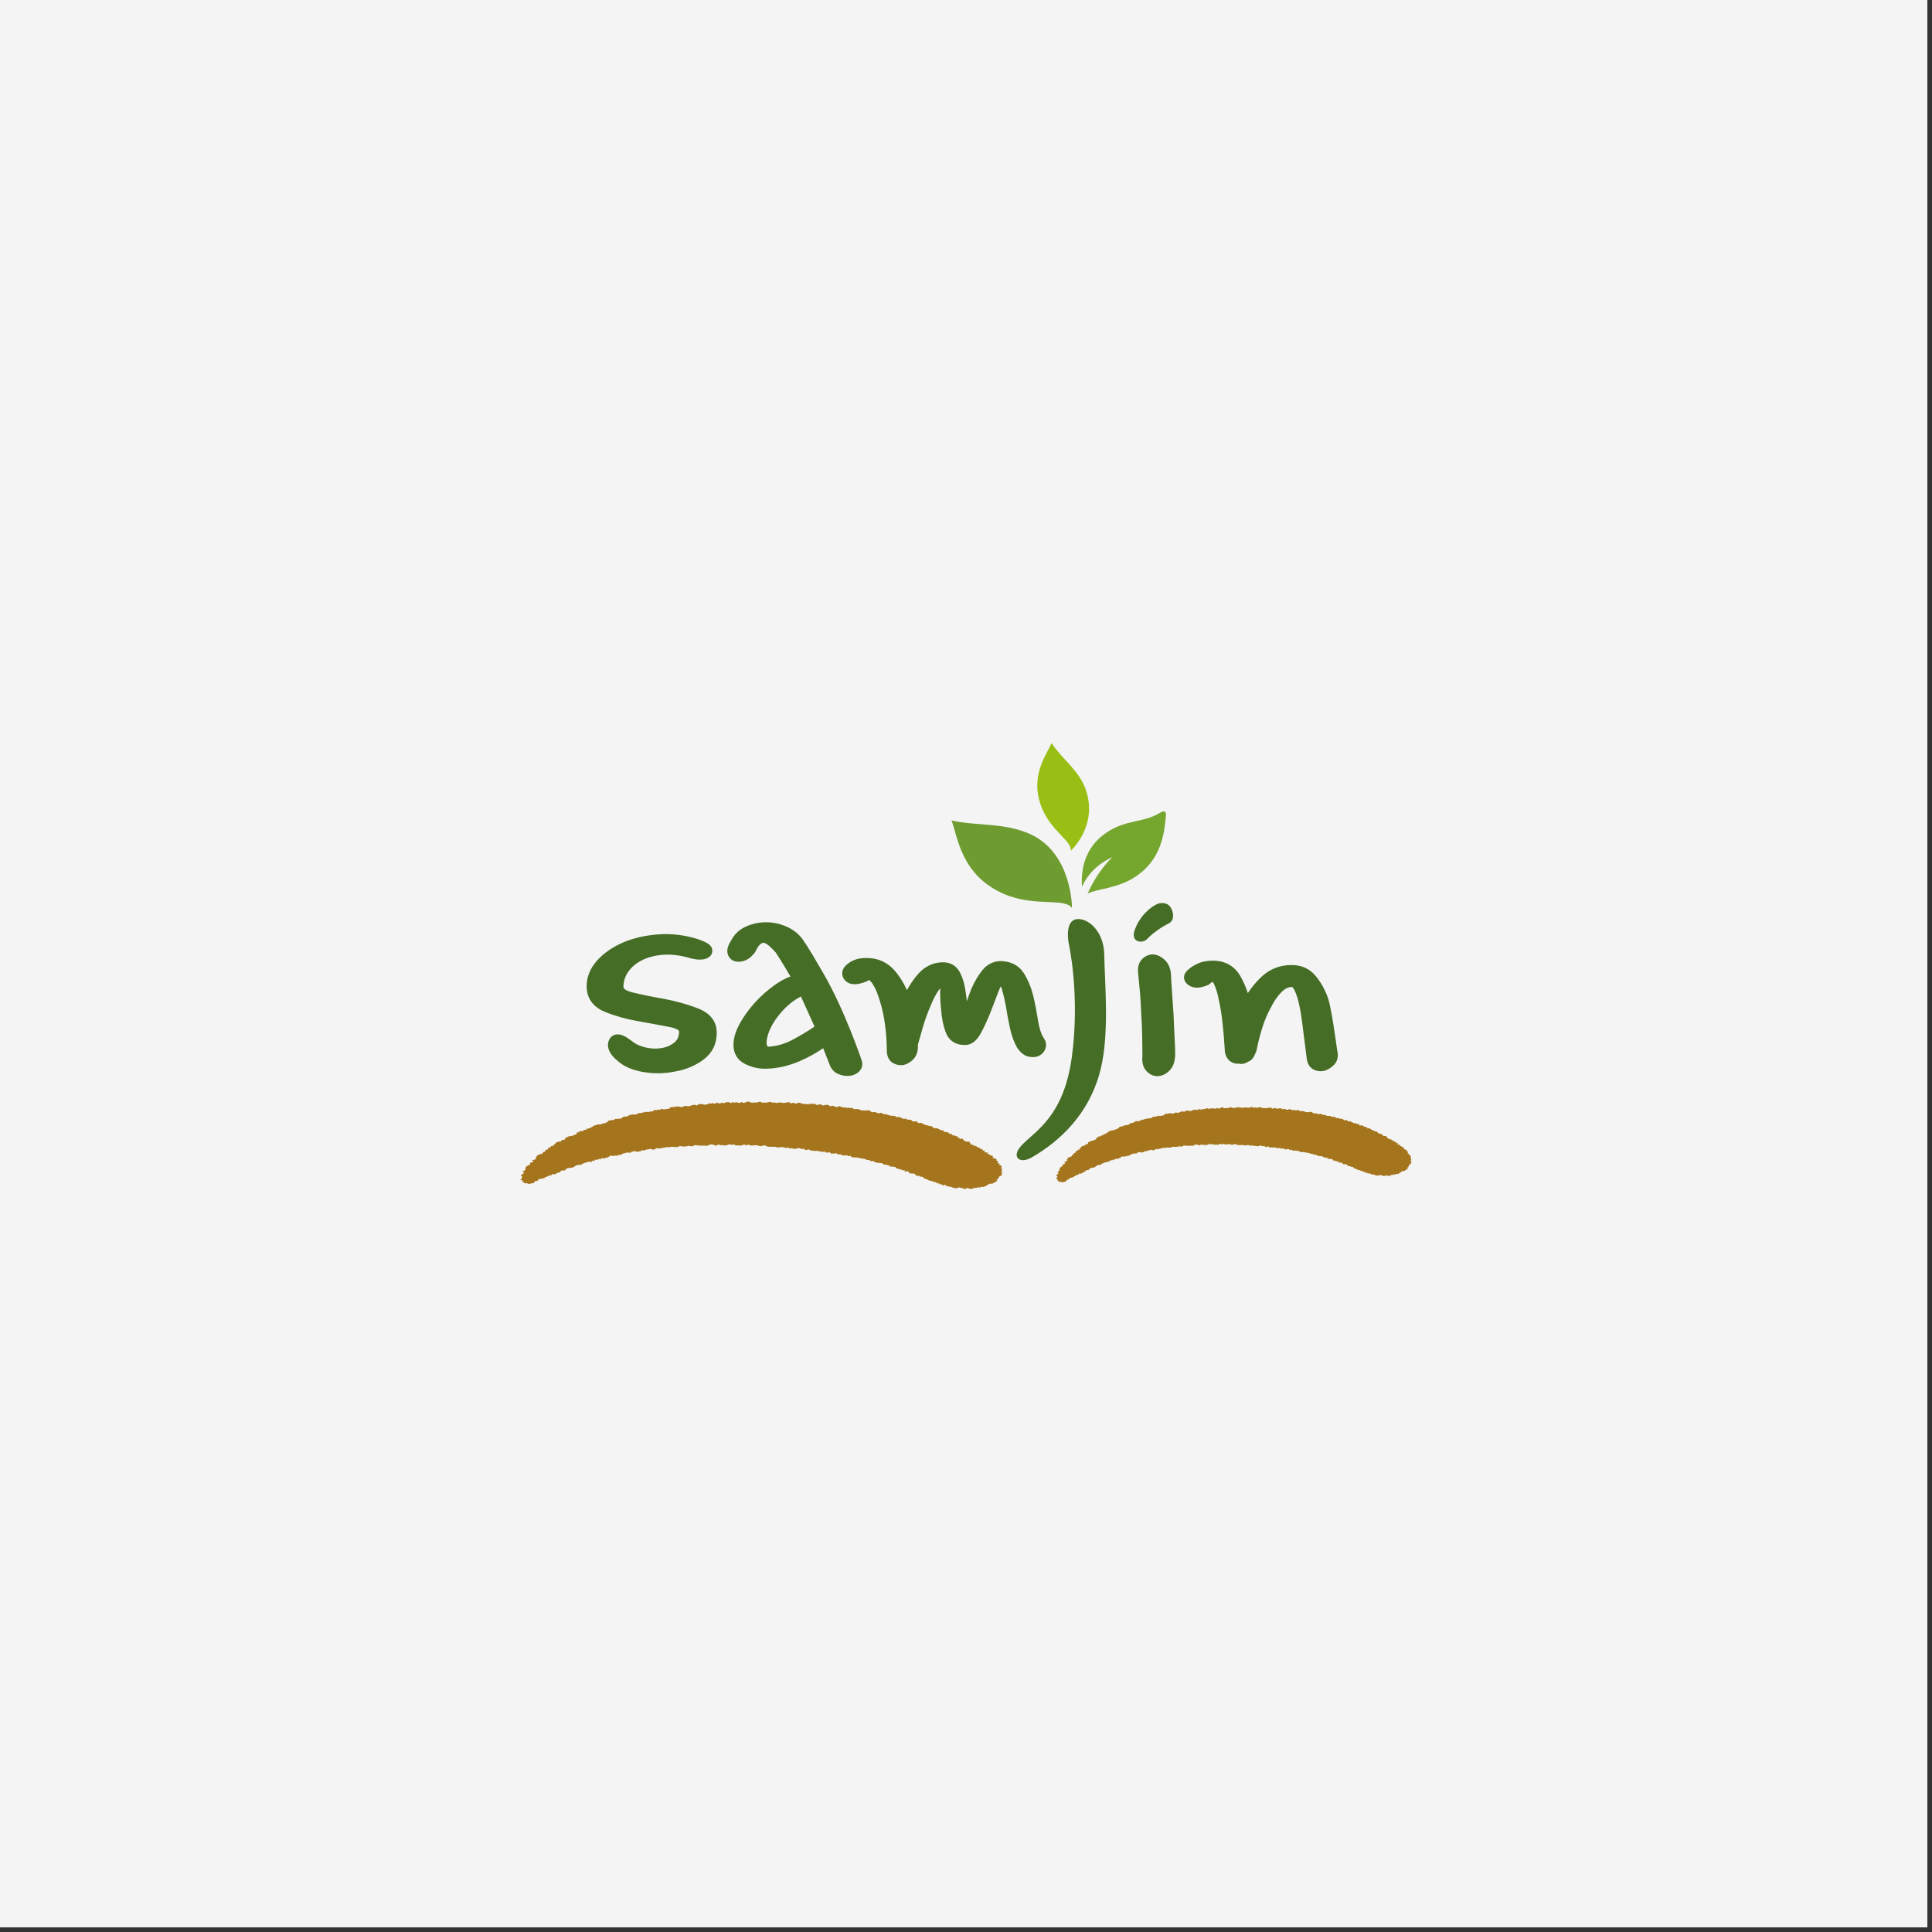 <svg width="312" height="312" viewBox="0 0 312 312" fill="none" xmlns="http://www.w3.org/2000/svg">
<rect x="0" y="0" width="312" height="312" fill="#333333" stroke="none"/>
<rect width="311.25" height="311.25" fill="#F4F4F4"/>
<g clip-path="url(#clip0_424_3493)">
<path d="M159.287 191.482L159.065 191.58L158.854 191.695L158.459 191.64L158.27 191.782L157.918 191.733L157.685 191.847L157.372 191.82L157.117 191.945L156.831 192L156.522 191.951L156.225 191.831L155.922 191.995L155.624 191.984L155.364 191.836L155.078 191.809L154.812 191.749L154.423 191.918L154.163 191.831L153.866 191.798L153.644 191.673L153.352 191.64L153.07 191.591L152.827 191.509L152.681 191.34L152.226 191.444L152.118 191.248L151.761 191.264L151.636 191.09L151.274 191.095L151.187 190.904L150.847 190.888L150.636 190.79L150.408 190.697L150.084 190.664L149.905 190.544L149.672 190.452L149.434 190.364L149.191 190.288L149.104 190.119L148.861 190.032L148.536 190.005L148.39 189.868L147.968 189.89L147.865 189.726L147.746 189.574L147.487 189.503H147.119L146.821 189.459L146.762 189.258L146.578 189.138L146.096 189.219L146.112 188.963L145.707 189.001L145.544 188.86L145.22 188.843L145.041 188.718L144.716 188.696L144.646 188.489L144.376 188.429L144.083 188.391L143.726 188.402L143.613 188.216L143.326 188.173L143.104 188.075L142.752 188.085L142.601 187.927L142.374 187.835L142.076 187.802L141.751 187.796L141.503 187.715L141.221 187.671L141.091 187.486L140.707 187.535L140.512 187.415L140.269 187.328L139.961 187.311L139.755 187.191L139.495 187.12L139.182 187.115L138.96 187.006H138.64L138.408 186.908L138.072 186.924L137.791 186.886L137.493 186.864L137.369 186.641L136.985 186.722L136.79 186.57L136.46 186.597L136.157 186.586L135.892 186.521L135.686 186.384L135.313 186.472L135.156 186.259H134.848L134.507 186.303L134.204 186.292L134.036 186.085L133.712 186.117L133.387 186.139L133.198 185.954L132.857 186.019L132.581 185.97L132.316 185.91L132.04 185.861L131.742 185.85L131.434 185.866L131.163 185.796L130.86 185.806L130.665 185.605L130.314 185.697L130.005 185.714L129.811 185.501L129.486 185.556L129.226 185.474L128.961 185.392L128.615 185.501L128.306 185.534L128.031 185.474L127.749 185.436L127.457 185.425L127.203 185.31L126.873 185.398L126.618 185.294L126.337 185.245H126.039L125.726 185.299L125.439 185.289L125.174 185.185L124.871 185.207L124.584 185.179L124.286 185.196L124 185.174L123.729 185.076L123.464 184.956L123.156 185.016L122.847 185.103L122.561 185.049L122.285 184.945L121.987 184.961L121.7 184.94L121.397 185.016L121.116 184.929L120.835 184.852L120.521 184.972L120.245 184.841L119.947 184.896L119.644 185.005L119.358 184.972L119.065 184.978L118.773 184.945L118.486 184.814L118.189 184.891L117.897 184.803L117.605 184.836L117.312 184.967L117.02 184.978L116.728 184.918L116.436 184.956L116.138 184.841L115.846 184.907L115.559 185.016L115.256 184.869L114.959 184.825L114.667 184.82L114.385 184.983L114.099 185.032L113.801 185.01L113.503 185L113.217 185.016L112.914 184.989L112.621 184.983L112.313 184.918L112.032 185L111.767 185.13L111.458 185.076L111.15 185.038L110.879 185.13L110.582 185.119L110.3 185.174L109.981 185.087L109.689 185.103L109.435 185.234L109.132 185.229L108.84 185.234L108.526 185.185L108.244 185.234L107.963 185.278L107.644 185.239L107.379 185.316L107.097 185.365L106.811 185.392L106.556 185.49L106.232 185.43L105.94 185.447L105.728 185.637L105.436 185.654L105.068 185.528L104.803 185.594L104.517 185.632L104.246 185.687L104.008 185.796L103.667 185.746L103.472 185.915L103.18 185.937L102.942 186.035L102.531 185.888L102.266 185.954L101.979 185.986L101.806 186.177L101.46 186.123L101.157 186.139L100.908 186.226L100.632 186.27L100.41 186.384L100.221 186.532L99.869 186.493L99.685 186.646L99.333 186.602L99.09 186.684L98.706 186.624L98.446 186.69L98.284 186.853L98.046 186.94L97.753 186.973L97.58 187.12L97.126 187L97.034 187.224L96.633 187.159L96.477 187.317L96.087 187.268L95.984 187.469L95.622 187.448L95.524 187.644L95.135 187.606L94.853 187.649L94.642 187.753L94.356 187.802L94.156 187.916L93.95 188.02L93.739 188.124L93.376 188.113L93.127 188.189L92.916 188.287L92.727 188.407L92.549 188.532L92.256 188.576L91.953 188.614L91.64 188.647L91.45 188.761L91.326 188.914L91.126 189.023H90.763L90.52 189.105L90.476 189.307L90.184 189.356L89.946 189.438L89.778 189.563L89.551 189.65L89.108 189.607L89.059 189.803L88.729 189.83L88.501 189.923L88.323 190.037L88.031 190.092L87.923 190.25L87.641 190.304L87.36 190.364L87.062 190.413L86.884 190.533L86.808 190.708L86.44 190.719L86.326 190.871L86.197 191.035L85.915 191.095L85.629 191.149L85.331 191.193L85.039 191.051L84.763 191.111L84.611 191.002L84.536 190.882L84.298 190.784L84.427 190.632L84 190.512L84.287 190.364L84.195 190.223L84.373 190.086L84.254 189.939L84.076 189.781L84.33 189.656L84.481 189.53L84.671 189.405L84.335 189.214L84.568 189.1L84.784 188.98L84.828 188.838L84.866 188.696L84.876 188.543L84.979 188.413L85.147 188.287L85.315 188.167L85.639 188.085L85.575 187.911L85.623 187.769L86.013 187.698L86.126 187.573L85.926 187.36L86.24 187.279L86.527 187.197L86.548 187.039L86.532 186.87L86.694 186.75L86.749 186.602L86.96 186.499L87.165 186.39L87.538 186.335L87.663 186.204L87.684 186.046L88.047 185.992L88.042 185.817L88.139 185.676L88.496 185.627L88.507 185.452L88.604 185.31L88.994 185.278L88.934 185.076L89.389 185.065L89.362 184.874L89.611 184.787L89.708 184.645L89.816 184.498L90.049 184.411L90.368 184.351L90.671 184.296V184.1L91.044 184.078L91.272 183.985L91.266 183.789L91.429 183.669L91.732 183.609L91.856 183.473L92.256 183.468L92.495 183.386L92.743 183.304L92.949 183.206L93.165 183.108L93.117 182.873H93.506L93.528 182.666L93.945 182.688L94.172 182.595L94.345 182.475L94.659 182.437L94.772 182.279L95.075 182.235L95.297 182.148L95.497 182.039L95.692 181.93L95.871 181.805L96.114 181.728L96.363 181.647L96.623 181.581H96.974L97.207 181.494L97.445 181.412L97.737 181.368L97.948 181.265L98.132 181.145L98.251 180.965L98.57 180.943L98.798 180.851L99.193 180.894L99.274 180.682L99.647 180.709L99.918 180.654L100.242 180.649L100.437 180.523L100.605 180.376L100.864 180.305L101.189 180.3L101.449 180.234L101.606 180.071L101.887 180.022L102.163 179.973L102.52 180.005L102.791 179.956L102.975 179.804L103.256 179.76L103.553 179.738L103.813 179.667L104.078 179.607L104.338 179.542L104.684 179.586L104.944 179.515L105.225 179.477L105.507 179.438L105.653 179.22L106.021 179.297L106.248 179.182L106.6 179.237L106.778 179.046L107.157 179.16L107.449 179.133L107.714 179.073L108.012 179.057L108.212 178.888L108.45 178.773L108.748 178.762L109.045 178.746L109.31 178.681L109.624 178.697L109.97 178.773L110.262 178.757L110.49 178.61L110.787 178.604L111.112 178.659L111.393 178.615L111.648 178.512L111.918 178.452L112.199 178.408L112.546 178.528L112.773 178.343L113.06 178.31L113.346 178.283L113.682 178.392L113.974 178.375L114.255 178.332L114.504 178.179L114.813 178.223L115.083 178.119L115.424 178.288L115.668 178.075L115.981 178.141L116.29 178.212L116.555 178.059L116.869 178.157L117.145 178.048L117.426 177.988L117.724 177.983L118.048 178.146L118.319 177.988L118.627 178.075L118.908 177.994L119.217 178.097L119.509 178.092L119.796 177.972L120.104 178.119L120.391 178.032L120.683 177.906L120.981 177.901L121.284 178.059L121.576 178.081L121.868 178.021L122.166 178.075L122.458 177.983L122.75 177.896L123.042 178.07L123.34 178.037L123.632 178.081L123.924 178.037L124.222 177.955L124.519 177.966L124.8 178.075L125.098 178.043L125.385 178.13L125.682 178.054L125.98 178.048L126.272 178.075L126.559 178.124L126.856 178.086L127.165 178.01H127.457L127.717 178.195L128.031 178.097L128.317 178.152L128.593 178.234L128.929 178.059L129.21 178.114L129.486 178.212L129.762 178.283L130.059 178.277L130.335 178.326L130.644 178.294L130.952 178.255L131.244 178.261L131.553 178.234L131.785 178.419L132.078 178.435L132.424 178.31L132.678 178.424L132.938 178.533L133.273 178.43L133.582 178.413L133.847 178.49L134.074 178.664L134.42 178.555L134.685 178.632L134.929 178.751L135.221 178.768L135.594 178.621L135.838 178.741L136.092 178.828H136.395L136.666 178.893H136.969L137.255 178.92L137.575 178.899L137.791 179.04L138.04 179.139L138.37 179.09L138.662 179.122L138.9 179.226L139.149 179.318L139.441 179.34H139.75L140.096 179.297L140.393 179.318L140.599 179.46L140.799 179.607L141.118 179.597L141.432 179.602L141.638 179.733L141.903 179.793L142.314 179.689L142.504 179.836L142.752 179.918L143.05 179.935L143.304 180.011L143.564 180.082L143.791 180.18L144.11 180.185L144.408 180.213L144.673 180.273L144.841 180.431L145.247 180.354L145.441 180.48L145.674 180.572L145.885 180.687L146.258 180.643L146.453 180.769L146.724 180.823H147.065L147.249 180.954L147.4 181.112L147.752 181.101L148.109 181.09L148.185 181.298L148.433 181.379L148.85 181.319L148.98 181.488L149.24 181.548L149.434 181.668L149.716 181.717L149.959 181.799L150.23 181.859L150.533 181.897L150.673 182.045L150.803 182.203L151.204 182.175L151.442 182.257L151.674 182.344L151.831 182.481L152.129 182.524L152.416 182.579L152.426 182.802H152.8L153.07 182.868L153.26 182.982L153.368 183.135H153.752L153.784 183.337L154.131 183.364L154.325 183.468L154.639 183.511L154.699 183.691L154.91 183.784L155.05 183.92L155.516 183.893L155.543 184.078L155.732 184.187L155.895 184.313L156.192 184.367L156.582 184.383L156.63 184.552L156.749 184.694L156.863 184.836L157.155 184.896L157.28 185.032L157.653 185.065L157.761 185.207L157.956 185.31L158.248 185.376L158.291 185.545L158.681 185.572L158.611 185.779L159.027 185.801L158.968 186.003L159.135 186.117L159.59 186.128L159.422 186.363L159.817 186.395L159.85 186.559L160.174 186.624L160.38 186.733L160.266 186.93L160.493 187.033L160.786 187.12L160.953 187.24L160.878 187.415L161.218 187.497L161.132 187.671L161.078 187.829L161.462 187.916L161.294 188.091L161.619 188.194L161.7 188.331L161.819 188.467L161.586 188.636L161.878 188.756L161.759 188.909L161.857 189.05L161.608 189.192L161.96 189.339L161.722 189.476L161.846 189.628L161.749 189.765L161.603 189.896L161.327 190.005L161.364 190.157L161.137 190.261L161.235 190.435L160.899 190.506L161.078 190.73L160.813 190.817L160.683 190.948L160.412 191.024L160.277 191.166L159.855 191.149L159.644 191.242L159.492 191.373L159.287 191.482Z" fill="#A5751E"/>
<path d="M226.083 189.405L225.926 189.492L225.769 189.596L225.482 189.558L225.342 189.683L225.082 189.65L224.914 189.754L224.681 189.738L224.498 189.852L224.287 189.901L224.054 189.868L223.832 189.776L223.616 189.917H223.394L223.199 189.798L222.993 189.787L222.793 189.738L222.506 189.89L222.312 189.819L222.095 189.803L221.928 189.699L221.711 189.683L221.506 189.65L221.322 189.585L221.208 189.443L220.878 189.547L220.791 189.383L220.526 189.4L220.429 189.258L220.164 189.269L220.093 189.111H219.845L219.682 189.029L219.514 188.952L219.276 188.936L219.136 188.838L218.963 188.767L218.789 188.696L218.605 188.636L218.535 188.494L218.357 188.429L218.113 188.413L218.005 188.298L217.691 188.331L217.615 188.195L217.518 188.064L217.323 188.015L217.058 188.02L216.831 187.993L216.782 187.824L216.647 187.731L216.295 187.808V187.589L215.998 187.633L215.879 187.519L215.635 187.508L215.5 187.41L215.262 187.399L215.202 187.224L215.002 187.181L214.78 187.153L214.521 187.17L214.434 187.017L214.223 186.984L214.055 186.908L213.796 186.93L213.677 186.799L213.509 186.723L213.287 186.701L213.049 186.706L212.865 186.646L212.654 186.614L212.551 186.461L212.27 186.51L212.124 186.412L211.94 186.346L211.713 186.341L211.561 186.243L211.366 186.194H211.134L210.966 186.106L210.733 186.112L210.555 186.036L210.311 186.063L210.1 186.036L209.878 186.025L209.781 185.834L209.505 185.91L209.354 185.79L209.11 185.823L208.888 185.818L208.688 185.768L208.531 185.659L208.261 185.741L208.142 185.561L207.914 185.572L207.66 185.616H207.438L207.308 185.447L207.07 185.479L206.832 185.507L206.692 185.354L206.437 185.42L206.232 185.381L206.037 185.338L205.831 185.305L205.61 185.3L205.382 185.321L205.182 185.272L204.955 185.289L204.809 185.12L204.554 185.207L204.327 185.229L204.176 185.054L203.938 185.109L203.743 185.043L203.548 184.978L203.294 185.081L203.061 185.114L202.861 185.071L202.65 185.043H202.439L202.25 184.956L202.006 185.038L201.811 184.956L201.606 184.918L201.389 184.923L201.157 184.983L200.94 184.978L200.746 184.896L200.524 184.923L200.313 184.907L200.091 184.929L199.88 184.912L199.68 184.836L199.479 184.743L199.252 184.798L199.025 184.885L198.814 184.847L198.608 184.765L198.392 184.787L198.176 184.776L197.954 184.847L197.743 184.776L197.537 184.716L197.31 184.831L197.099 184.727L196.882 184.776L196.661 184.874L196.45 184.852L196.233 184.863L196.017 184.847L195.8 184.743L195.584 184.814L195.367 184.749L195.151 184.782L194.94 184.902L194.724 184.918L194.507 184.874L194.291 184.912L194.069 184.82L193.858 184.885L193.647 184.983L193.42 184.869L193.198 184.836L192.981 184.842L192.781 184.983L192.57 185.038L192.348 185.022H192.132L191.916 185.043L191.699 185.027H191.477L191.25 184.983L191.045 185.06L190.85 185.174L190.622 185.136L190.395 185.109L190.2 185.191H189.979L189.773 185.245L189.535 185.18L189.319 185.201L189.135 185.316H188.913L188.696 185.332L188.464 185.294L188.258 185.343L188.047 185.387L187.814 185.365L187.62 185.436L187.414 185.485L187.203 185.512L187.019 185.605L186.776 185.561L186.559 185.583L186.413 185.747L186.202 185.768L185.921 185.67L185.726 185.73L185.52 185.768L185.32 185.823L185.147 185.921L184.893 185.888L184.752 186.036L184.541 186.063L184.368 186.15L184.06 186.036L183.865 186.101L183.654 186.134L183.535 186.297L183.275 186.265L183.053 186.281L182.875 186.357L182.669 186.406L182.507 186.51L182.372 186.635L182.112 186.614L181.982 186.744L181.717 186.717L181.544 186.793L181.257 186.75L181.068 186.815L180.954 186.957L180.781 187.033L180.564 187.071L180.44 187.197L180.105 187.11L180.04 187.295L179.742 187.251L179.628 187.388L179.342 187.36L179.271 187.529L179.006 187.519L178.936 187.693L178.649 187.666L178.443 187.709L178.287 187.808L178.081 187.851L177.935 187.955L177.783 188.047L177.632 188.14H177.367L177.183 188.211L177.031 188.298L176.896 188.407L176.766 188.516L176.55 188.554L176.328 188.598L176.101 188.631L175.965 188.729L175.874 188.865L175.733 188.963L175.462 188.969L175.284 189.045L175.257 189.22L175.046 189.269L174.873 189.345L174.748 189.454L174.586 189.536L174.256 189.509L174.223 189.672L173.985 189.705L173.818 189.787L173.688 189.89L173.477 189.939L173.401 190.076L173.19 190.13L172.99 190.19L172.768 190.239L172.643 190.343L172.589 190.49L172.319 190.512L172.238 190.643L172.151 190.784L171.946 190.839L171.734 190.893L171.513 190.937L171.291 190.828L171.091 190.882L170.977 190.795L170.918 190.697L170.739 190.615L170.831 190.484L170.512 190.392L170.717 190.266L170.647 190.146L170.777 190.027L170.685 189.907L170.55 189.776L170.734 189.661L170.842 189.552L170.977 189.443L170.723 189.29L170.896 189.181L171.047 189.083L171.08 188.958L171.107 188.838V188.707L171.177 188.593L171.302 188.489L171.415 188.38L171.653 188.298L171.599 188.156L171.637 188.031L171.918 187.966L172.005 187.857L171.848 187.682L172.075 187.606L172.286 187.529L172.303 187.393L172.281 187.251L172.4 187.148L172.438 187.017L172.589 186.924L172.735 186.832L173.006 186.777L173.098 186.663L173.109 186.526L173.374 186.472L173.368 186.325L173.433 186.205L173.693 186.15L173.698 186.008L173.769 185.883L174.056 185.845L174.007 185.676L174.342 185.659L174.315 185.496L174.494 185.414L174.57 185.289L174.64 185.163L174.813 185.081L175.04 185.027L175.268 184.972L175.262 184.809L175.533 184.782L175.7 184.7L175.69 184.531L175.809 184.422L176.03 184.367L176.117 184.247L176.409 184.231L176.588 184.16L176.772 184.089L176.918 183.997L177.069 183.909L177.031 183.708L177.318 183.702L177.329 183.528L177.637 183.533L177.8 183.451L177.929 183.348L178.157 183.304L178.238 183.168L178.46 183.13L178.622 183.042L178.768 182.95L178.909 182.852L179.033 182.743L179.212 182.666L179.39 182.595L179.585 182.535L179.845 182.524L180.013 182.443L180.186 182.372L180.397 182.328L180.554 182.235L180.689 182.126L180.77 181.974L181.003 181.947L181.17 181.865L181.457 181.892L181.511 181.707L181.787 181.723L181.987 181.668L182.231 181.658L182.372 181.549L182.491 181.418L182.68 181.352L182.918 181.341L183.107 181.281L183.221 181.134L183.427 181.091L183.627 181.036L183.892 181.058L184.092 181.009L184.222 180.878L184.427 180.834L184.649 180.807L184.839 180.742L185.033 180.687L185.223 180.622L185.477 180.649L185.666 180.584L185.877 180.545L186.078 180.507L186.186 180.316L186.456 180.371L186.619 180.273L186.878 180.305L187.008 180.147L187.29 180.229L187.506 180.202L187.701 180.147L187.917 180.126L188.063 179.973L188.231 179.869L188.453 179.858L188.669 179.837L188.869 179.771L189.097 179.782L189.351 179.837L189.567 179.815L189.735 179.684L189.952 179.673L190.195 179.711L190.401 179.668L190.585 179.575L190.785 179.515L190.99 179.471L191.25 179.564L191.412 179.406L191.618 179.373L191.834 179.34L192.083 179.428L192.3 179.406L192.505 179.357L192.684 179.226L192.917 179.253L193.111 179.161L193.366 179.297L193.539 179.111L193.771 179.155L194.004 179.21L194.193 179.073L194.426 179.144L194.626 179.051L194.837 178.992L195.054 178.981L195.297 179.111L195.492 178.97L195.725 179.035L195.93 178.959L196.157 179.041L196.374 179.03L196.579 178.921L196.812 179.041L197.023 178.959L197.234 178.844L197.456 178.833L197.683 178.959L197.9 178.97L198.116 178.915L198.332 178.953L198.549 178.866L198.76 178.79L198.982 178.926L199.198 178.893L199.415 178.921L199.631 178.877L199.847 178.801L200.064 178.806L200.28 178.888L200.497 178.855L200.708 178.921L200.929 178.85L201.146 178.839L201.362 178.85L201.573 178.888L201.795 178.85L202.017 178.773H202.239L202.434 178.921L202.666 178.828L202.877 178.866L203.083 178.932L203.321 178.779L203.532 178.812L203.737 178.893L203.943 178.948L204.16 178.932L204.371 178.97L204.592 178.932L204.82 178.893H205.041L205.263 178.861L205.442 179.013L205.658 179.019L205.907 178.904L206.096 178.997L206.291 179.079L206.54 178.986L206.762 178.964L206.962 179.024L207.135 179.161L207.39 179.062L207.584 179.122L207.768 179.215L207.985 179.226L208.255 179.09L208.439 179.188L208.629 179.253L208.856 179.248L209.056 179.297L209.278 179.286L209.489 179.302L209.721 179.275L209.889 179.395L210.073 179.471L210.317 179.422L210.533 179.444L210.712 179.526L210.896 179.597L211.117 179.608L211.345 179.597L211.594 179.559L211.815 179.564L211.972 179.684L212.124 179.798L212.356 179.788L212.589 179.782L212.746 179.886L212.941 179.935L213.238 179.831L213.39 179.951L213.574 180.017L213.796 180.022L213.98 180.082L214.174 180.136L214.347 180.213L214.586 180.207L214.802 180.229L214.997 180.273L215.127 180.398L215.424 180.327L215.576 180.431L215.749 180.502L215.906 180.589L216.182 180.545L216.328 180.649L216.528 180.687L216.782 180.676L216.917 180.785L217.036 180.916L217.291 180.9L217.556 180.878L217.621 181.058L217.799 181.112L218.108 181.058L218.205 181.194L218.405 181.243L218.546 181.341L218.762 181.374L218.941 181.434L219.141 181.478L219.363 181.505L219.471 181.625L219.574 181.756L219.866 181.723L220.045 181.788L220.223 181.854L220.342 181.968L220.559 182.001L220.775 182.034L220.791 182.225L221.062 182.214L221.267 182.263L221.408 182.355L221.495 182.486L221.776 182.475L221.809 182.644L222.057 182.655L222.203 182.743L222.442 182.77L222.49 182.922L222.647 182.999L222.755 183.108L223.096 183.07L223.123 183.228L223.264 183.32L223.388 183.419L223.61 183.457L223.897 183.462L223.935 183.609L224.032 183.724L224.113 183.838L224.335 183.882L224.427 183.997L224.709 184.013L224.79 184.133L224.936 184.215L225.152 184.264L225.19 184.4L225.477 184.416L225.434 184.596L225.737 184.602L225.704 184.776L225.829 184.869H226.164L226.05 185.065L226.342 185.087L226.364 185.223L226.608 185.272L226.765 185.36L226.683 185.534L226.856 185.61L227.073 185.676L227.203 185.774L227.149 185.927L227.403 185.987L227.343 186.134L227.311 186.27L227.598 186.335L227.473 186.488L227.717 186.564L227.782 186.679L227.874 186.793L227.706 186.941L227.922 187.039L227.836 187.17L227.917 187.284L227.738 187.41L227.998 187.529L227.825 187.649L227.922 187.775L227.857 187.895L227.755 188.009L227.549 188.107L227.581 188.233L227.419 188.325L227.495 188.473L227.246 188.544L227.387 188.723L227.192 188.805L227.1 188.92L226.905 188.991L226.808 189.111H226.494L226.342 189.192L226.234 189.312L226.083 189.405Z" fill="#A5751E"/>
<path d="M112.723 162.842C111.1 162.22 109.292 161.708 107.323 161.321C105.456 160.999 103.741 160.65 102.216 160.285C101.474 160.105 100.679 159.783 100.679 159.402C100.679 158.529 100.917 157.744 101.409 157.003C101.913 156.245 102.627 155.618 103.53 155.144C104.472 154.647 105.581 154.331 106.836 154.206C108.097 154.08 109.509 154.217 110.943 154.587C112.447 155.056 113.502 155.089 114.276 154.702C115.033 154.32 115.044 153.666 115.033 153.475C114.973 152.592 114.135 152.15 112.593 151.632C110.537 150.989 108.438 150.744 106.349 150.891C104.282 151.038 102.389 151.463 100.706 152.161C98.959 152.914 97.53 153.895 96.464 155.073C95.317 156.338 94.738 157.75 94.738 159.271C94.738 160.612 95.252 162.422 97.709 163.414C99.321 164.069 101.106 164.57 103.016 164.908C104.861 165.235 106.571 165.546 108.14 165.851C109.26 166.07 109.666 166.386 109.666 166.549C109.666 167.324 109.449 167.874 108.979 168.283C108.421 168.774 107.761 169.085 106.961 169.237C106.127 169.395 105.24 169.373 104.315 169.172C103.411 168.975 102.648 168.621 102.015 168.103C101.069 167.367 100.365 167.04 99.748 167.04C99.078 167.04 98.52 167.443 98.298 168.098C97.936 169.155 98.428 170.251 99.727 171.309C100.749 172.236 102.178 172.846 103.969 173.135C104.721 173.255 105.484 173.321 106.23 173.321C107.182 173.321 108.145 173.223 109.065 173.032C110.791 172.727 112.312 172.083 113.594 171.129C115.022 170.06 115.747 168.594 115.747 166.762C115.747 165.513 115.222 163.818 112.723 162.853V162.842Z" fill="#456D25"/>
<path d="M133.008 157.259C131.802 155.198 130.72 153.257 129.545 151.594C128.902 150.749 128.036 150.079 126.959 149.615C124.914 148.727 122.571 148.694 120.488 149.615C119.395 150.101 118.584 150.869 118.064 151.889C117.556 152.696 117.372 153.339 117.485 153.912C117.615 154.577 118.054 155.057 118.714 155.247C119.244 155.384 119.823 155.324 120.413 155.073C120.97 154.838 121.473 154.408 121.911 153.803L122.003 153.65C122.398 152.81 122.712 152.51 122.869 152.412C123.069 152.281 123.237 152.232 123.399 152.254C123.67 152.347 123.951 152.521 124.232 152.772C124.589 153.094 124.941 153.454 125.282 153.83C125.682 154.435 126.142 155.166 126.645 156C126.97 156.534 127.306 157.101 127.652 157.69C126.846 157.979 125.975 158.453 125.071 159.097C123.946 159.898 122.885 160.841 121.917 161.904C120.948 162.973 120.126 164.102 119.482 165.268C118.795 166.511 118.449 167.673 118.449 168.719C118.449 170.148 119.098 171.222 120.331 171.827C121.359 172.334 122.425 172.59 123.491 172.59C125.379 172.59 127.306 172.165 129.205 171.336C130.6 170.72 131.85 170.028 132.932 169.27L133.917 171.778C134.171 172.579 134.68 173.157 135.394 173.452C135.887 173.654 136.373 173.757 136.844 173.757C136.952 173.757 137.061 173.752 137.169 173.741C137.807 173.675 138.343 173.435 138.754 173.021C139.279 172.487 139.398 171.756 139.084 171.047C139.084 171.047 136.368 163.022 133.003 157.259H133.008ZM123.983 169.041C123.859 168.839 123.794 168.632 123.794 168.403C123.794 167.853 123.951 167.193 124.259 166.44C124.579 165.655 125.039 164.887 125.628 164.129C126.213 163.344 126.9 162.629 127.679 162.008C128.204 161.583 128.761 161.223 129.345 160.923L131.542 165.781C130.346 166.593 129.113 167.329 127.868 167.978C126.624 168.621 125.32 168.976 123.983 169.041Z" fill="#456D25"/>
<path d="M168.55 167.629C168.133 166.981 167.83 166.048 167.641 164.854C167.425 163.48 167.165 162.128 166.862 160.814C166.5 159.408 165.986 158.17 165.32 157.134C164.546 155.924 163.291 155.259 161.657 155.204C160.456 155.204 159.406 155.722 158.622 156.703C157.962 157.527 157.377 158.519 156.869 159.686C156.609 160.34 156.36 161.011 156.133 161.692C156.084 161.196 156.025 160.716 155.949 160.242C155.808 159.081 155.516 158.034 155.067 157.129C154.504 155.995 153.547 155.4 152.302 155.4C150.62 155.4 149.175 156.136 148.001 157.598C147.428 158.312 146.914 159.075 146.465 159.893C145.999 158.868 145.426 157.919 144.755 157.069C143.521 155.499 141.914 154.708 139.977 154.708C139.29 154.708 138.744 154.773 138.305 154.91C137.889 155.041 137.51 155.221 137.18 155.439C136.477 155.913 136.098 156.42 136.022 156.992C135.979 157.309 136.011 157.788 136.423 158.274C136.682 158.579 137.169 158.944 138.013 158.944C138.484 158.944 139.014 158.835 139.642 158.606C139.793 158.574 139.939 158.508 140.075 158.415C140.14 158.372 140.199 158.328 140.259 158.279C140.27 158.274 140.28 158.268 140.291 158.263C140.448 158.312 140.692 158.519 140.978 158.982C141.417 159.691 141.795 160.607 142.114 161.736C142.477 162.864 142.748 164.14 142.931 165.519C143.115 166.915 143.207 168.289 143.207 169.598C143.207 170.753 143.694 171.32 144.095 171.593C144.511 171.877 144.987 172.018 145.512 172.018C145.61 172.018 145.712 172.018 145.815 172.002L145.923 171.986C146.475 171.86 146.995 171.56 147.46 171.097C147.979 170.574 148.239 169.859 148.239 168.965V168.813L148.218 168.747C148.456 167.869 148.737 166.893 149.051 165.825C149.397 164.658 149.797 163.551 150.252 162.499C150.647 161.507 151.08 160.662 151.545 159.975C151.642 159.833 151.734 159.713 151.832 159.609C151.832 159.669 151.832 159.729 151.832 159.8C151.81 160.831 151.864 161.97 151.994 163.17C152.086 164.44 152.324 165.623 152.714 166.675C153.201 168.011 154.277 168.747 155.743 168.758C156.799 168.807 157.702 168.147 158.427 166.801C158.99 165.754 159.515 164.604 159.996 163.377C160.456 162.15 160.889 161.032 161.284 160.013C161.424 159.658 161.544 159.435 161.636 159.293C161.684 159.391 161.738 159.528 161.792 159.713C162.014 160.465 162.231 161.392 162.431 162.423C162.599 163.529 162.815 164.702 163.075 165.917C163.345 167.199 163.746 168.3 164.254 169.189L164.297 169.254C164.811 170.001 165.396 170.459 166.04 170.617C166.662 170.775 167.225 170.748 167.711 170.535C168.247 170.306 168.631 169.892 168.826 169.347C169.037 168.753 168.934 168.147 168.545 167.646L168.55 167.629Z" fill="#456D25"/>
<path d="M185.344 151.545C186.166 150.684 187.633 149.664 188.688 149.157L188.823 149.07C189.878 148.459 189.321 146.982 189.115 146.638C188.92 146.279 188.617 146.028 188.244 145.913C187.957 145.821 187.378 145.771 186.832 146.011C185.777 146.48 183.834 148.083 183.142 150.537C183.066 150.82 183.082 151.071 183.131 151.284C183.245 151.807 183.613 151.943 183.759 151.992C184.592 152.265 185.144 151.769 185.339 151.551L185.344 151.545Z" fill="#456D25"/>
<path d="M189.684 167.498C189.619 166.392 189.57 165.198 189.527 163.922L189.273 160.258C189.186 159.059 189.127 158.034 189.083 157.188V157.118C188.964 156.213 188.618 155.487 188.045 154.97C187.493 154.473 186.903 154.19 186.281 154.13H186.189C185.513 154.13 184.89 154.408 184.398 154.931C183.884 155.487 183.684 156.256 183.803 157.205C183.884 158.006 183.981 158.993 184.084 160.154C184.187 161.305 184.257 162.493 184.301 163.731C184.382 164.979 184.436 166.228 184.458 167.444C184.479 168.649 184.49 169.685 184.49 170.562C184.387 171.587 184.609 172.4 185.155 172.978C185.783 173.648 186.438 173.79 186.881 173.79C186.952 173.79 187.027 173.79 187.092 173.779C187.796 173.714 188.429 173.376 188.97 172.771C189.505 172.171 189.781 171.293 189.781 170.164C189.781 169.516 189.749 168.616 189.684 167.498Z" fill="#456D25"/>
<path d="M216.016 170.077C215.891 169.276 215.734 168.207 215.545 166.877C215.35 165.492 214.89 162.461 214.441 161.109C213.943 159.735 213.256 158.535 212.407 157.538C211.444 156.409 210.156 155.842 208.571 155.842C206.596 155.842 204.881 156.556 203.485 157.963C202.749 158.704 202.089 159.506 201.51 160.367C201.191 159.386 200.785 158.475 200.314 157.647C199.373 156.006 197.836 155.139 195.872 155.139C194.893 155.139 194.044 155.308 193.346 155.646C192.707 155.956 192.236 156.262 191.906 156.578C191.306 157.058 191.192 157.554 191.208 157.897C191.225 158.241 191.376 158.732 192.025 159.146C192.805 159.637 193.822 159.615 195.104 159.053L195.266 158.982L195.391 158.857C195.439 158.808 195.537 158.726 195.715 158.617C195.753 158.595 195.791 158.579 195.834 158.568C195.889 158.628 195.991 158.77 196.121 159.059C196.403 159.686 196.646 160.525 196.852 161.578C197.095 162.679 197.29 163.917 197.436 165.263C197.582 166.615 197.696 168.006 197.777 169.336C197.777 170.159 198.02 170.802 198.491 171.239C198.929 171.642 199.476 171.827 200.06 171.762C200.19 171.8 200.331 171.817 200.466 171.817C200.644 171.817 200.823 171.789 201.001 171.729C201.218 171.658 201.423 171.555 201.618 171.429C201.808 171.369 201.981 171.26 202.127 171.113C202.23 171.01 202.338 170.868 202.462 170.688L202.852 169.848L202.922 169.63C203.128 168.529 203.425 167.329 203.815 166.076C204.194 164.849 204.664 163.72 205.243 162.684C205.741 161.681 206.32 160.842 206.964 160.193C207.505 159.653 208.073 159.386 208.668 159.38C208.668 159.38 208.847 159.473 209.09 159.991C209.415 160.683 209.674 161.55 209.88 162.613C210.124 163.628 210.459 166.408 210.6 167.602C210.746 168.829 210.881 169.887 211.005 170.775C211.097 171.904 211.622 172.433 212.05 172.673C212.58 172.972 213.191 173.065 213.83 172.934L213.943 172.907C214.447 172.738 214.917 172.454 215.328 172.067C215.859 171.571 216.102 170.906 216.037 170.148L216.026 170.083L216.016 170.077Z" fill="#456D25"/>
<path d="M173.116 146.623C173.116 146.623 173.165 137.823 166.418 134.726C162.23 132.807 157.972 133.44 153.66 132.502C154.688 135.108 155.137 141.351 162.176 144.382C167.121 146.508 171.845 144.922 173.116 146.623Z" fill="#6E9C30"/>
<path d="M172.933 137.387C172.933 137.387 177.278 133.456 175.406 127.698C174.356 124.476 171.607 122.699 169.811 120C169.038 121.897 166.127 125.408 168.307 130.61C169.838 134.263 173.122 135.838 172.933 137.387Z" fill="#99BF15"/>
<path d="M187.19 131.335C184.555 132.916 181.893 132.284 178.641 134.486C174.887 137.038 174.562 140.953 174.735 143.193C175.514 141.438 176.98 139.66 179.664 138.406C179.664 138.406 177.332 140.467 175.633 144.322C177.078 143.499 180.357 143.575 183.397 141.558C187.634 138.744 188.018 134.426 188.272 131.891C188.332 131.335 188.375 130.621 187.185 131.335H187.19Z" fill="#75A62D"/>
<path d="M172.592 152.374C172.592 152.374 171.948 149.261 173.452 148.558C174.956 147.854 178.257 149.757 178.327 154.195C178.397 158.633 179.182 166.855 177.748 172.656C175.671 181.068 169.622 185.157 166.597 186.924C165.672 187.464 164.666 187.534 164.303 186.935C163.951 186.362 164.395 185.572 165.077 184.863C167.306 182.562 171.808 180.207 173.095 170.671C174.448 160.639 172.597 152.374 172.597 152.374H172.592Z" fill="#456D25"/>
</g>
<defs>
<clipPath id="clip0_424_3493">
<rect width="144" height="72" fill="white" transform="translate(84 120)"/>
</clipPath>
</defs>
</svg>
